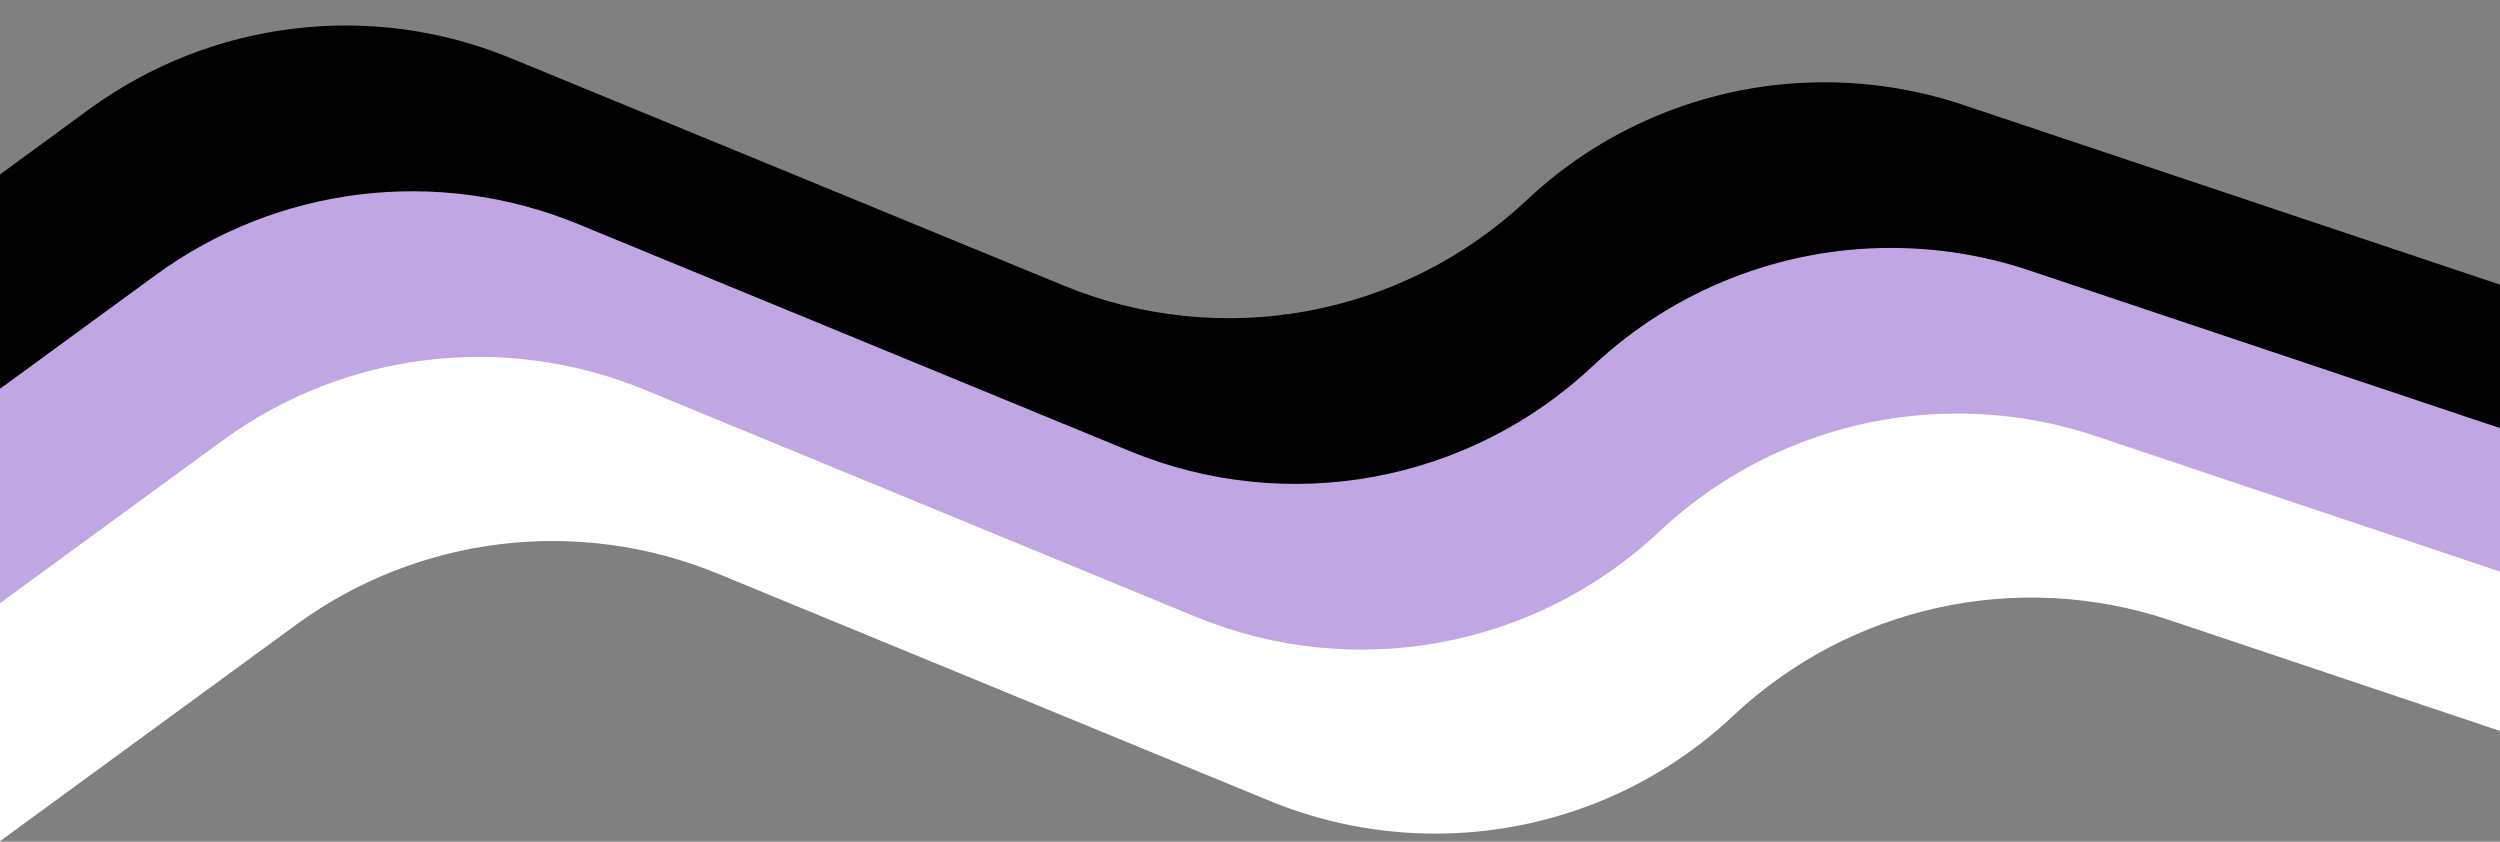 <?xml version="1.0" encoding="UTF-8" standalone="no"?><svg xmlns="http://www.w3.org/2000/svg" xmlns:xlink="http://www.w3.org/1999/xlink" fill="#000000" height="30.3" preserveAspectRatio="xMidYMid meet" version="1" viewBox="3.0 32.4 90.0 30.3" width="90" zoomAndPan="magnify"><rect x="3.0" y="32.4" width="90.0" height="30.3" fill="#808080" stroke="none"/><g id="change1_1"><path d="M93,42.647v5.166l-16.697-5.016c-5.456-1.837-11.494-0.516-15.684,3.441 c-2.963,2.775-6.816,4.247-10.734,4.247c-1.997,0-4.022-0.384-5.944-1.181l-19.875-8.175 c-5.034-2.081-10.791-1.388-15.188,1.828L3,46.397v-7.716l3.216-2.353c4.397-3.206,10.153-3.91,15.188-1.828 l19.875,8.175c5.681,2.344,12.206,1.134,16.678-3.066c2.944-2.775,6.797-4.247,10.716-4.247 c1.669,0,3.347,0.263,4.978,0.806L93,42.647z" fill="#000000"/></g><g id="change2_1"><path d="M93,47.813v5.166l-14.297-4.219c-5.466-1.828-11.494-0.506-15.694,3.441 c-2.953,2.784-6.806,4.247-10.716,4.247c-2.006,0-4.031-0.384-5.963-1.181l-19.875-8.175 c-5.034-2.072-10.791-1.378-15.188,1.838L3,54.113v-7.716l5.606-4.097c4.406-3.216,10.153-3.909,15.197-1.837 l19.866,8.175c5.681,2.344,12.206,1.144,16.678-3.066c2.953-2.775,6.806-4.247,10.725-4.247 c1.669,0,3.347,0.263,4.969,0.806L93,47.813z" fill="#c1a6e4"/></g><g id="change3_1"><path d="M93,52.978v5.737l-11.906-3.994C75.628,52.894,69.6,54.216,65.4,58.163 c-2.953,2.784-6.816,4.247-10.725,4.247c-2.006,0-4.031-0.384-5.953-1.172l-19.875-8.184 c-5.034-2.072-10.791-1.378-15.188,1.837L3,62.682v-8.569l8.006-5.85c4.397-3.216,10.153-3.909,15.188-1.837 l19.866,8.184c5.681,2.334,12.206,1.134,16.678-3.075c2.953-2.775,6.806-4.247,10.725-4.247 c1.669,0,3.347,0.263,4.969,0.806L93,52.978z" fill="#ffffff"/></g></svg>